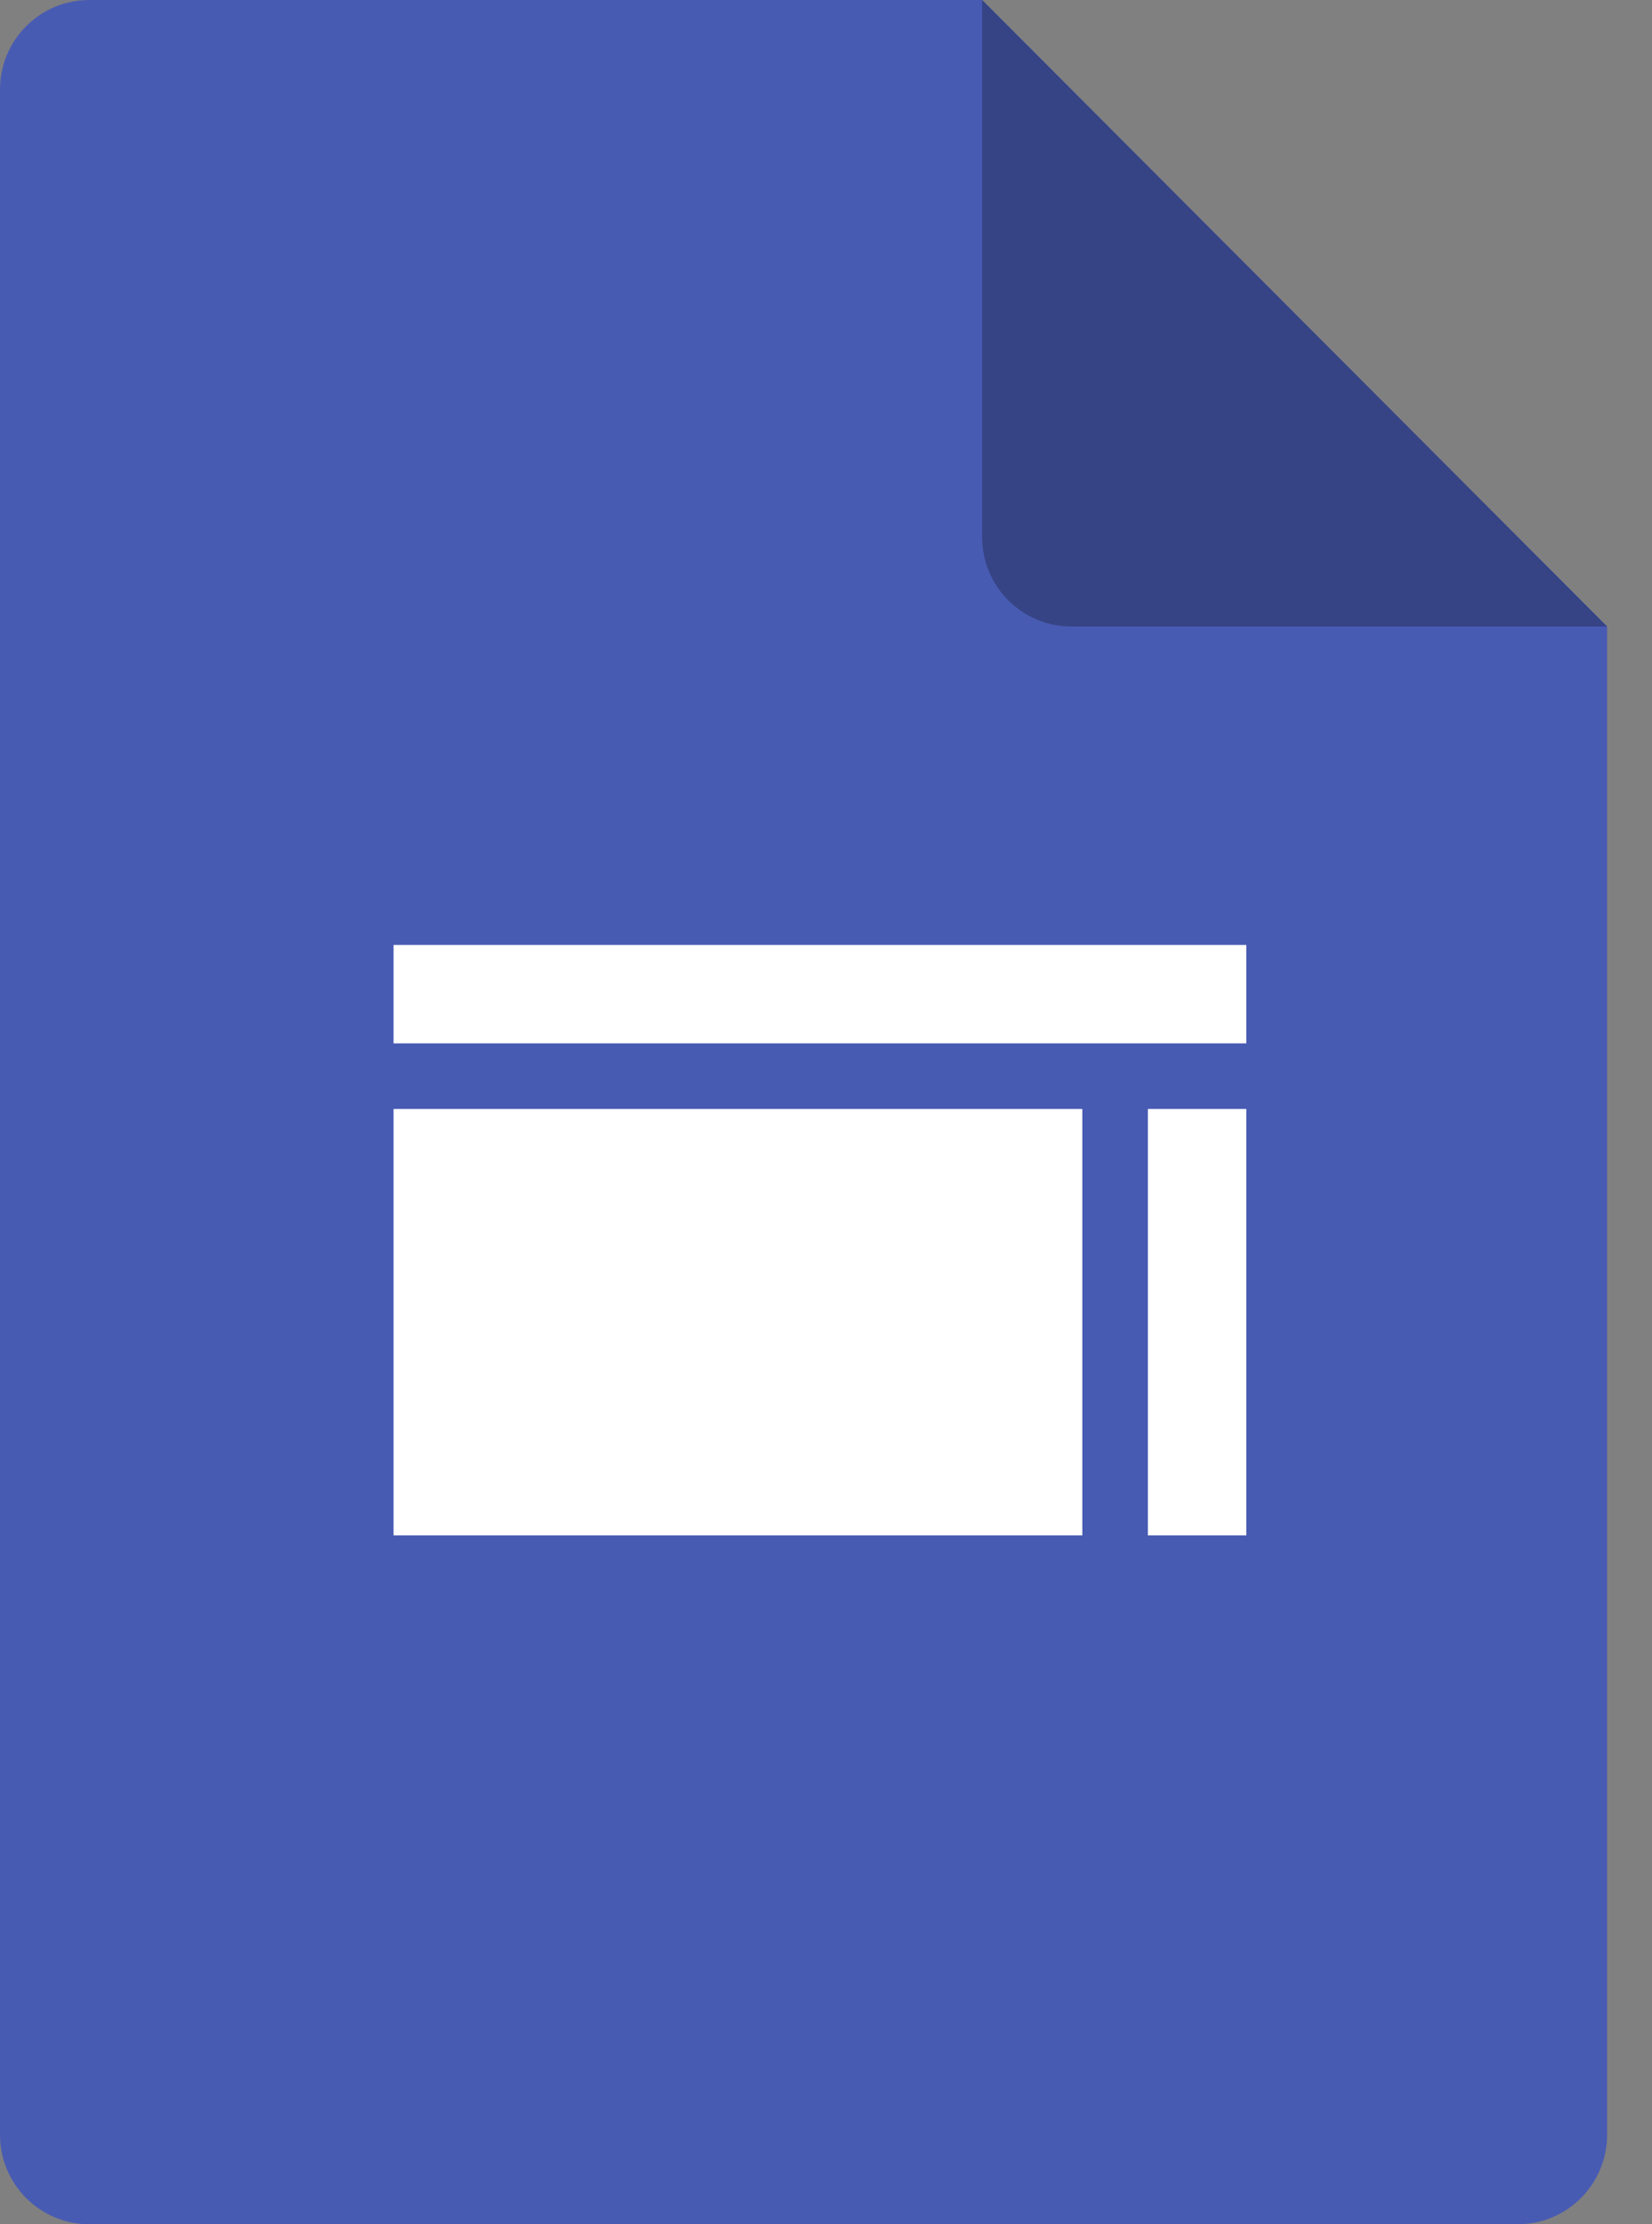 <svg width="26" height="35" viewBox="0 0 26 35" fill="none" xmlns="http://www.w3.org/2000/svg">
<rect x="0" y="0" width="26" height="35" fill="#808080" stroke="none"/>
<path d="M25.293 9.859V33.592C25.293 34.37 24.664 35 23.888 35H1.405C0.629 35 0 34.37 0 33.592V1.408C0 0.63 0.629 0 1.405 0H15.457L25.293 9.859Z" fill="#485BB3"/>
<path d="M25.293 9.859H16.862C16.086 9.859 15.457 9.229 15.457 8.451V0L25.293 9.859Z" fill="#364485"/>
<rect x="6.194" y="14.869" width="13.421" height="1.549" fill="white"/>
<rect x="6.194" y="17.45" width="10.84" height="6.71" fill="white"/>
<rect x="18.066" y="17.45" width="1.549" height="6.71" fill="white"/>
</svg>
